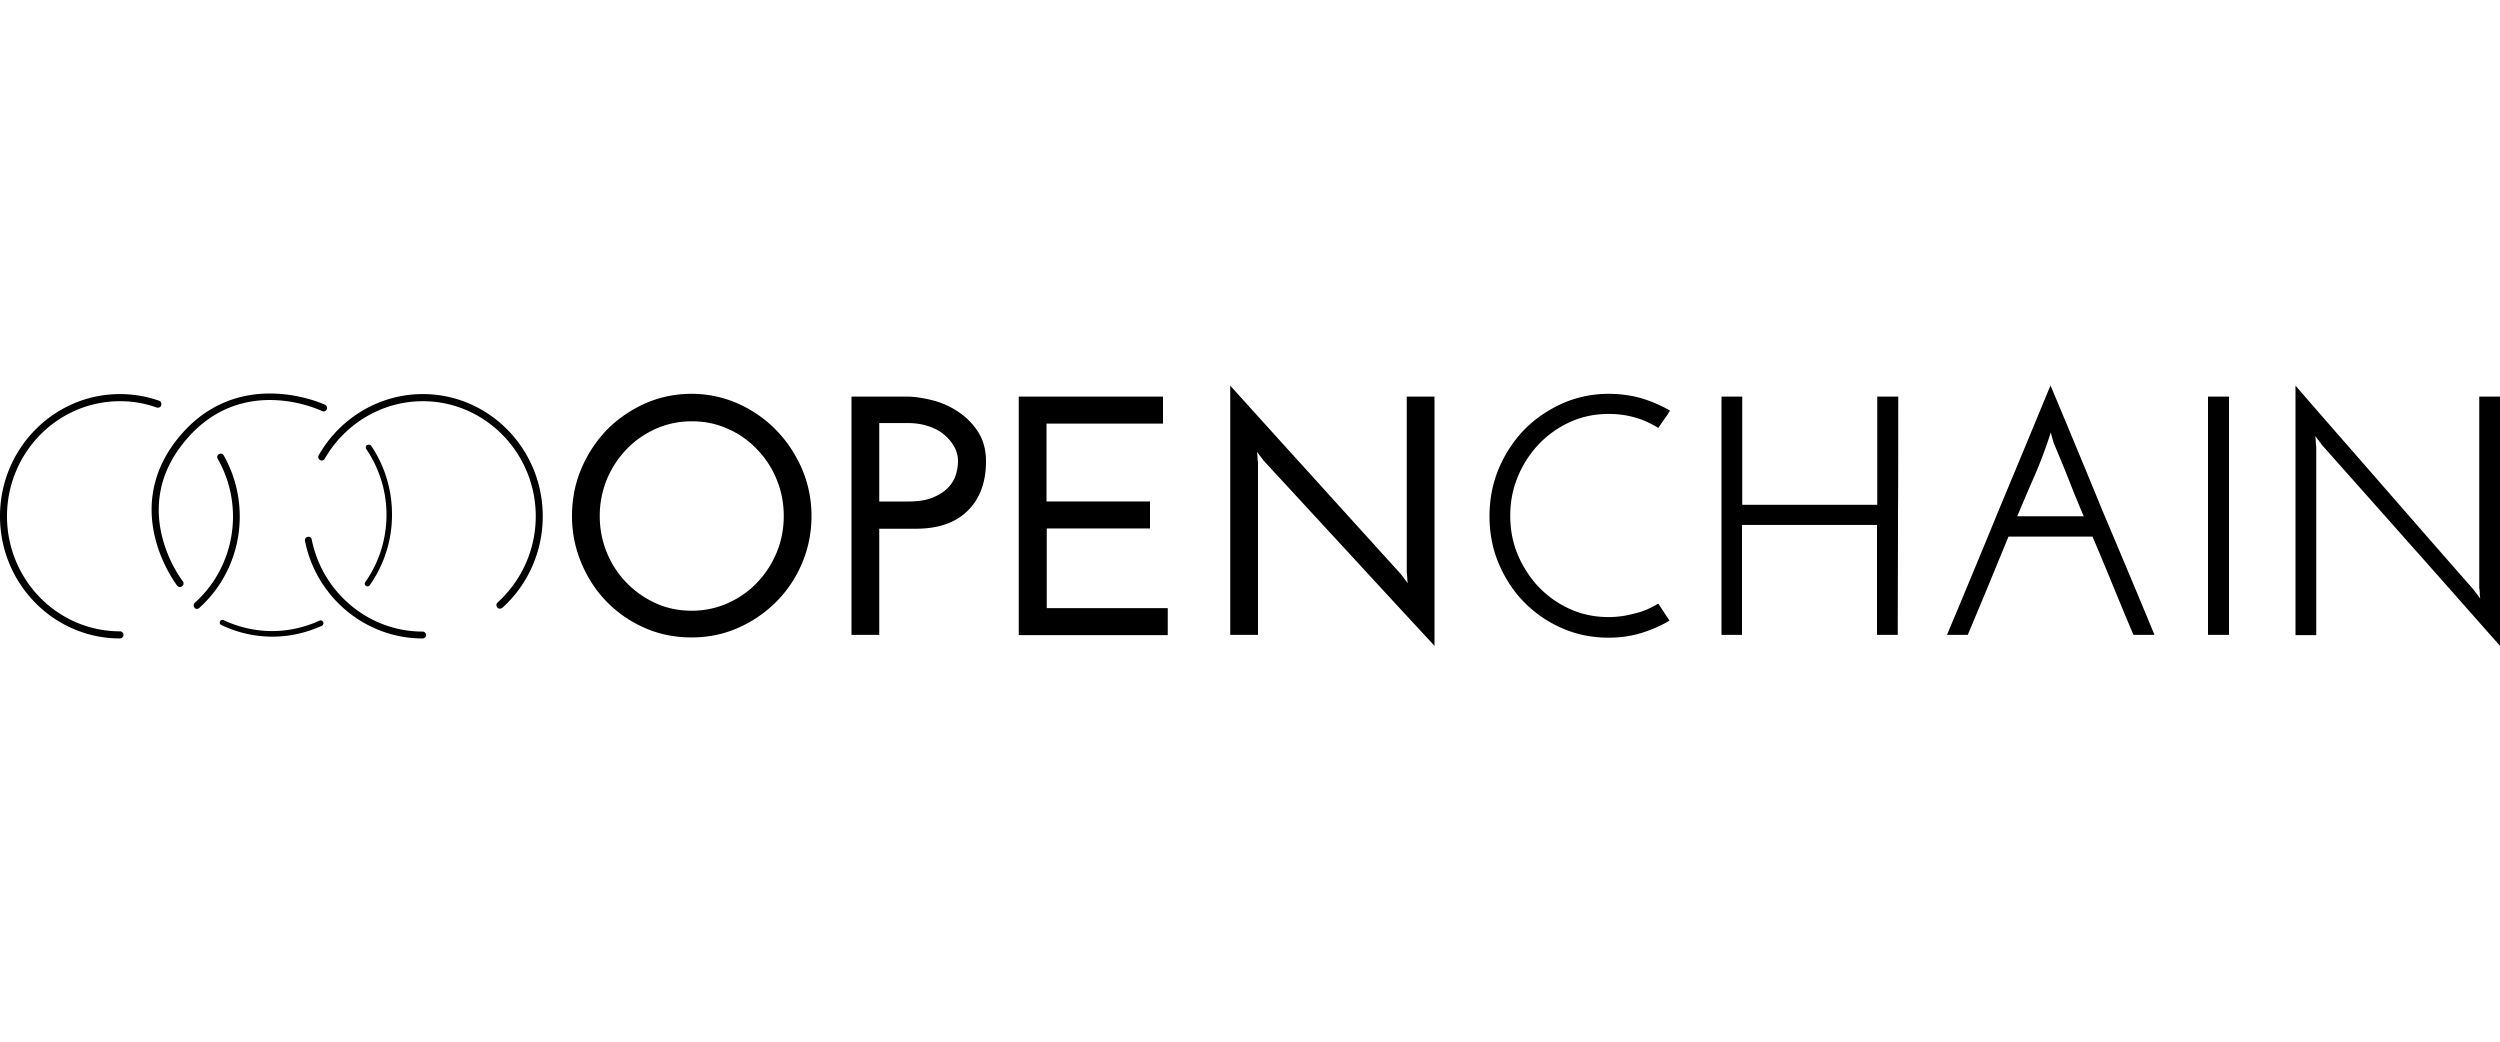 <svg width="240" height="100" viewBox="0 0 240 100" xmlns="http://www.w3.org/2000/svg">
    <g fill="#000" fill-rule="nonzero">
        <path d="M18.912 58.457a.294.294 0 0 1-.24-.123.344.344 0 0 1 .024-.464c2.352-2.102 3.672-5.132 3.672-8.284 0-1.931-.504-3.862-1.464-5.523-.096-.172-.048-.367.12-.465a.32.32 0 0 1 .456.122 11.94 11.94 0 0 1 1.536 5.866c0 3.372-1.416 6.573-3.912 8.797-.048.025-.12.074-.192.074zM11.52 61.291C5.16 61.291 0 56.037 0 49.561c0-6.476 5.16-11.73 11.52-11.73 1.296 0 2.544.22 3.744.635.168.05.264.245.216.44-.048.171-.24.269-.432.22a10.214 10.214 0 0 0-3.528-.61c-6 0-10.848 4.96-10.848 11.045S5.52 60.607 11.52 60.607c.192 0 .336.147.336.342a.346.346 0 0 1-.336.342zM40.56 61.291c-5.448 0-10.2-3.934-11.28-9.36a.317.317 0 0 1 .264-.39c.168-.05.36.073.384.268 1.032 5.108 5.496 8.822 10.632 8.822.192 0 .336.147.336.343 0 .195-.144.317-.336.317zM47.976 58.432a.294.294 0 0 1-.24-.122.344.344 0 0 1 .024-.464 11.156 11.156 0 0 0 3.672-8.285c0-6.085-4.872-11.046-10.848-11.046-3.864 0-7.464 2.126-9.408 5.523a.32.32 0 0 1-.456.122c-.168-.097-.216-.293-.12-.464 2.064-3.617 5.88-5.865 9.984-5.865 6.36 0 11.52 5.254 11.52 11.73 0 3.373-1.416 6.574-3.888 8.798a.53.53 0 0 1-.24.073z"/>
        <g>
            <path d="M35.208 42.743c0 .024 0 .024 0 0-.12.098-.12.244-.048.366a11.231 11.231 0 0 1 1.944 6.305c0 2.42-.768 4.668-2.04 6.477-.072.122-.072.268.048.342.12.097.288.073.384-.05a11.75 11.75 0 0 0 2.136-6.793c0-2.468-.744-4.74-2.016-6.623a.358.358 0 0 0-.408-.024zM30.96 59.63a.252.252 0 0 0-.288-.05 10.934 10.934 0 0 1-4.56 1.003c-1.656 0-3.24-.391-4.656-1.051a.252.252 0 0 0-.288.049c-.12.122-.096.342.072.415a11.356 11.356 0 0 0 4.896 1.124c1.704 0 3.312-.39 4.776-1.05.144-.098.192-.318.048-.44z"/>
        </g>
        <path d="M17.28 56.355a.382.382 0 0 1-.264-.122c-.048-.074-5.352-6.892-.24-13.759 5.76-7.649 14.328-3.666 14.424-3.617.168.074.24.27.168.44a.323.323 0 0 1-.432.171c-.36-.17-8.208-3.812-13.608 3.422-4.8 6.427.168 12.854.216 12.903.12.146.096.366-.048.464a.29.29 0 0 1-.216.098z"/>
        <g>
            <path d="M54.912 49.537c0-1.589.288-3.104.888-4.521a12.233 12.233 0 0 1 2.448-3.74c1.056-1.075 2.28-1.906 3.672-2.54 1.392-.612 2.88-.93 4.464-.93 1.56 0 3.048.318 4.44.93a11.709 11.709 0 0 1 3.672 2.54c1.056 1.076 1.872 2.322 2.496 3.74.6 1.417.912 2.932.912 4.52 0 1.614-.312 3.129-.912 4.546a11.56 11.56 0 0 1-2.496 3.715 11.983 11.983 0 0 1-3.672 2.492c-1.392.611-2.88.905-4.44.905-1.584 0-3.072-.294-4.464-.905a11.596 11.596 0 0 1-3.648-2.492c-1.032-1.051-1.848-2.297-2.448-3.715a11.547 11.547 0 0 1-.912-4.545zm2.664 0c0 1.27.24 2.443.696 3.543a8.936 8.936 0 0 0 1.896 2.884 9.122 9.122 0 0 0 2.808 1.955c1.08.489 2.208.709 3.432.709a8.466 8.466 0 0 0 3.432-.71c1.08-.488 2.016-1.123 2.808-1.954a9.346 9.346 0 0 0 1.896-2.884c.456-1.1.696-2.273.696-3.543 0-1.271-.24-2.444-.696-3.544a8.936 8.936 0 0 0-1.896-2.884 8.472 8.472 0 0 0-2.808-1.955c-1.08-.488-2.208-.708-3.432-.708a8.466 8.466 0 0 0-3.432.708c-1.08.49-2.016 1.125-2.808 1.955a9.346 9.346 0 0 0-1.896 2.884 9.226 9.226 0 0 0-.696 3.544zM81.744 60.95V38.074h5.304c.72 0 1.536.122 2.424.342.888.22 1.728.587 2.496 1.1a6.63 6.63 0 0 1 1.92 1.93c.504.783.768 1.736.768 2.836 0 1.979-.576 3.567-1.728 4.716-1.152 1.173-2.832 1.76-5.016 1.76h-3.504v10.19h-2.664zm2.664-12.806h2.784c.936 0 1.728-.122 2.328-.367.6-.244 1.104-.562 1.464-.929.36-.366.624-.782.768-1.246a4.46 4.46 0 0 0 .216-1.32c0-.488-.12-.953-.36-1.392-.24-.44-.576-.831-.984-1.173-.408-.343-.912-.611-1.512-.807a6.004 6.004 0 0 0-1.872-.293h-2.832v7.527zM97.8 60.95V38.074h13.848v2.59h-11.184v7.479h9.936v2.59h-9.912v7.65h11.616v2.59H97.8zM137.712 38.075V62c-2.76-2.981-5.496-5.938-8.208-8.895-2.712-2.933-5.448-5.914-8.208-8.896-.096-.146-.216-.293-.312-.415s-.192-.27-.312-.416c.024.171.048.342.048.513 0 .172.024.343.048.514v16.544h-2.664V37.024c2.76 3.055 5.496 6.085 8.208 9.067 2.712 3.006 5.448 6.012 8.208 9.066.096.147.216.294.312.416s.192.269.312.415a3.71 3.71 0 0 1-.048-.513 3.71 3.71 0 0 0-.048-.513V38.075h2.664zM159.192 57.943l1.08 1.638c-.864.513-1.776.904-2.736 1.197-.984.293-2.016.44-3.096.44-1.584 0-3.072-.293-4.464-.904a11.596 11.596 0 0 1-3.648-2.493c-1.032-1.05-1.848-2.297-2.448-3.714-.6-1.418-.888-2.933-.888-4.546 0-1.613.288-3.128.888-4.57a12.233 12.233 0 0 1 2.448-3.739c1.032-1.05 2.256-1.882 3.648-2.517 1.392-.61 2.88-.929 4.464-.929 1.08 0 2.136.147 3.096.416.984.293 1.896.684 2.784 1.197-.168.294-.36.562-.552.831-.192.27-.384.562-.576.831-1.44-.904-3.024-1.344-4.752-1.344-1.296 0-2.52.244-3.672.758a9.695 9.695 0 0 0-3 2.101 10.154 10.154 0 0 0-2.04 3.128c-.504 1.198-.744 2.444-.744 3.788 0 1.344.24 2.615.744 3.788a10.303 10.303 0 0 0 2.016 3.08 9.695 9.695 0 0 0 3 2.1c1.152.514 2.376.759 3.672.759.888 0 1.704-.123 2.496-.343.792-.17 1.56-.513 2.28-.953zM165.264 60.95V38.074h1.992v10.386h12.96V38.075h2.016c0 3.837 0 7.65-.024 11.437 0 3.788-.024 7.6-.024 11.437h-1.992V50.392h-12.96v10.557h-1.968zM206.832 60.95h-2.016c-.672-1.565-1.32-3.153-1.968-4.717a275.869 275.869 0 0 0-1.968-4.717h-8.064c-.648 1.564-1.296 3.153-1.944 4.717-.648 1.588-1.32 3.152-1.968 4.716h-1.992c1.68-4.008 3.336-7.991 4.968-11.974A2991.18 2991.18 0 0 0 196.848 37c1.68 4.008 3.336 7.991 4.968 11.975 1.68 3.983 3.36 7.966 5.016 11.974zm-9.672-18.403-.144-.513-.144-.513a43.573 43.573 0 0 1-1.512 4.057 283.563 283.563 0 0 0-1.704 3.983h6.384a108.486 108.486 0 0 1-1.44-3.519 135.785 135.785 0 0 0-1.44-3.495zM211.968 38.075h2.016V60.95h-2.016zM240 38.075V62c-2.88-3.25-5.712-6.476-8.544-9.653-2.832-3.201-5.688-6.403-8.568-9.653-.096-.147-.216-.293-.312-.415-.096-.123-.192-.27-.312-.416.024.171.048.342.048.513 0 .171.024.342.048.514v18.084h-1.992v-23.95c2.856 3.3 5.712 6.55 8.544 9.8 2.832 3.25 5.688 6.525 8.568 9.8.096.146.216.293.312.415s.192.269.312.416c-.024-.172-.048-.343-.048-.514 0-.17-.024-.342-.048-.513V38.075H240z"/>
        </g>
    </g>
</svg>
